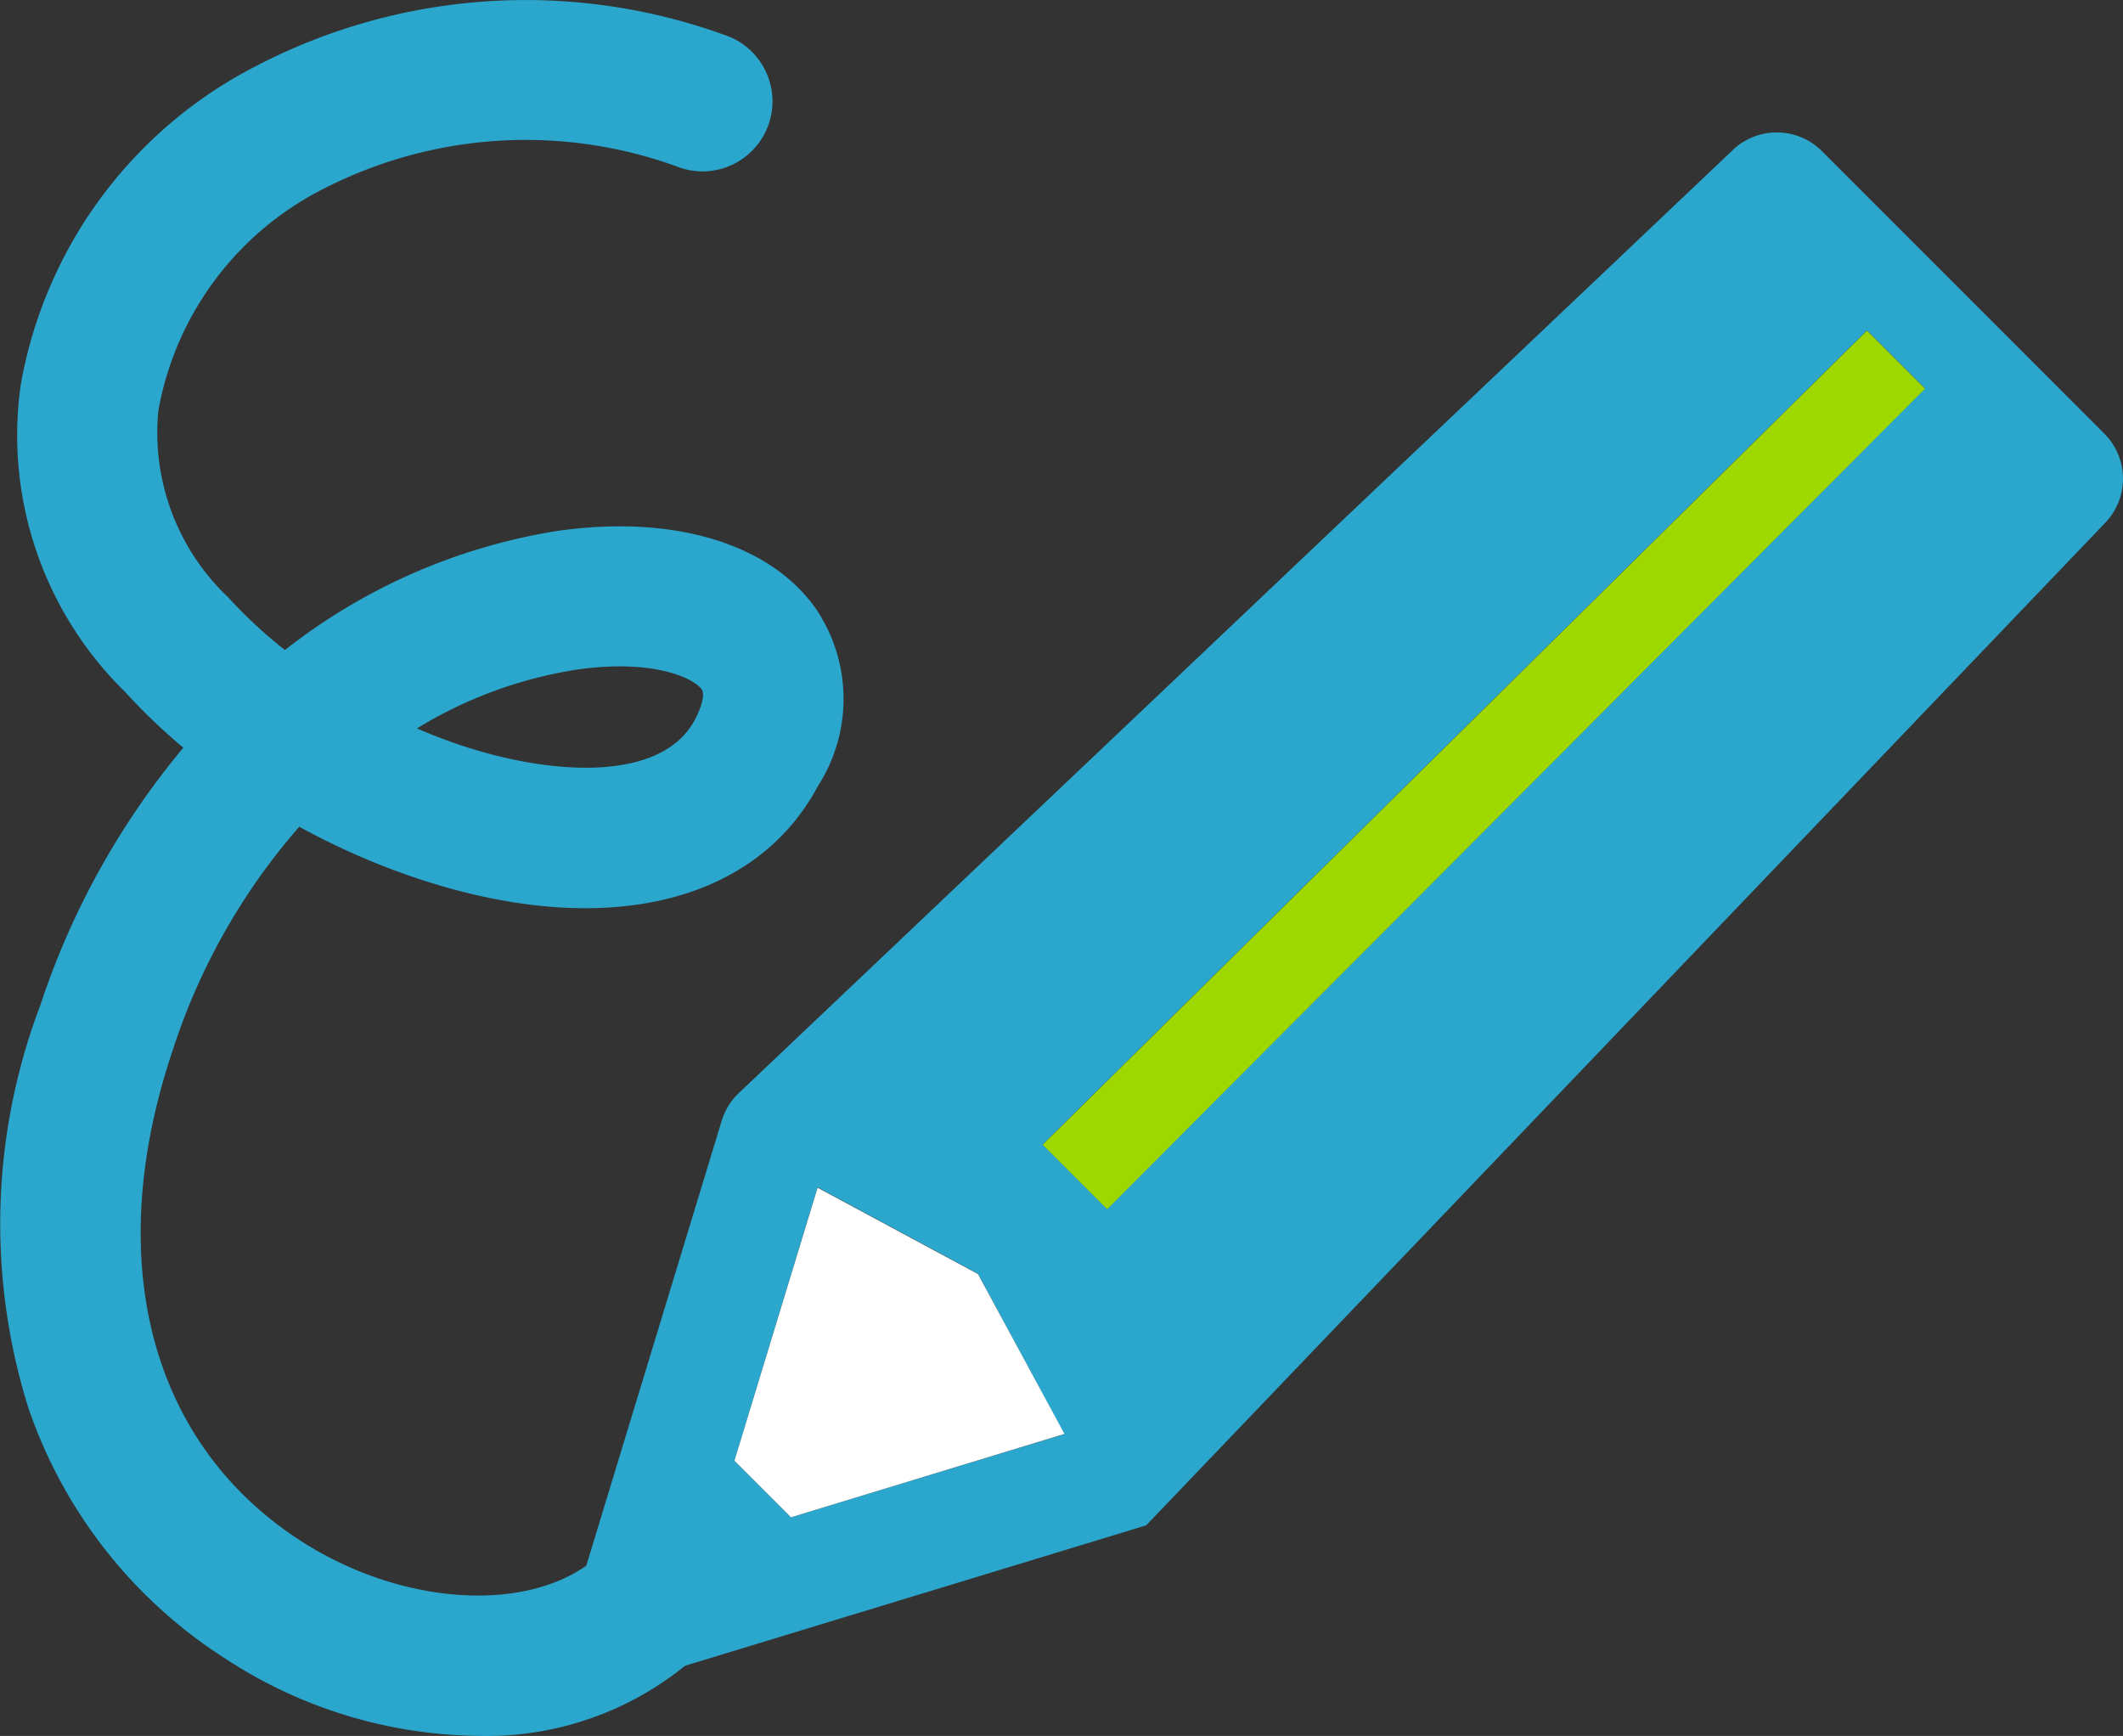 <svg xmlns="http://www.w3.org/2000/svg" width="30.329" height="24.796" viewBox="0 0 30.329 24.796">
  <rect x="0" y="0" width="30.329" height="24.796" fill="#333333" stroke="none"/>
  <g id="pic_reserve" transform="translate(-667.175 -23.417)">
    <g id="グループ_265" data-name="グループ 265" transform="translate(675.379 25.308)">
      <g id="グループ_264" data-name="グループ 264" transform="translate(0)">
        <path id="パス_1909" data-name="パス 1909" d="M291.625,537.364l-4.035-4.036a.911.911,0,0,0-1.288,0L272.1,546.8a.917.917,0,0,0-.227.379l-2.061,6.771a.911.911,0,0,0,1.136,1.136l6.989-2.128h0l13.692-14.311A.91.91,0,0,0,291.625,537.364Zm-18.762,15.479-.808-.808,1.188-3.905,2.291,1.234,1.233,2.291Zm16.2-16.124L277.38,548.44l-.922-.922,11.777-11.629.83.829Z" transform="translate(-269.767 -533.061)" fill="#2ba7ce"/>
      </g>
      <path id="パス_1910" data-name="パス 1910" d="M273.493,556.991l-.808-.808,1.188-3.9,2.291,1.233L277.4,555.8Z" transform="translate(-270.397 -537.209)" fill="#fff"/>
      <path id="パス_1911" data-name="パス 1911" d="M290.906,537.5l-11.684,11.721-.922-.922,11.777-11.629.829.829Z" transform="translate(-271.609 -533.839)" fill="#9ed800"/>
    </g>
    <path id="パス_1912" data-name="パス 1912" d="M660.87,46.258a6.714,6.714,0,0,1-3.573-1.086,6.89,6.89,0,0,1-2.843-3.605,8.8,8.8,0,0,1,.174-5.748,11.226,11.226,0,0,1,2.042-3.676,8.572,8.572,0,0,1-.835-.8,5.126,5.126,0,0,1-1.487-4.388,6.351,6.351,0,0,1,3.329-4.532,8.342,8.342,0,0,1,6.792-.436,1,1,0,0,1-.765,1.848,6.329,6.329,0,0,0-5.076.348,4.421,4.421,0,0,0-2.315,3.145,3.241,3.241,0,0,0,1,2.67,6.811,6.811,0,0,0,.808.75,8.453,8.453,0,0,1,3.883-1.7c1.663-.24,3.048.176,3.705,1.113a2.3,2.3,0,0,1,.027,2.53c-.926,1.733-3.182,2.217-5.888,1.263a10.339,10.339,0,0,1-1.522-.682,9.105,9.105,0,0,0-1.806,3.187c-1.016,3.013-.324,5.64,1.85,7.028,1.491.952,3.363,1.027,4.263.172a1,1,0,0,1,1.378,1.45A4.506,4.506,0,0,1,660.87,46.258Zm-.862-14.39q.251.108.508.2c1.377.485,2.981.575,3.459-.319.081-.152.156-.358.1-.439-.112-.16-.695-.439-1.783-.282A6.161,6.161,0,0,0,660.008,31.868Z" transform="translate(13.124 1.954)" fill="#2ba7ce"/>
  </g>
</svg>
